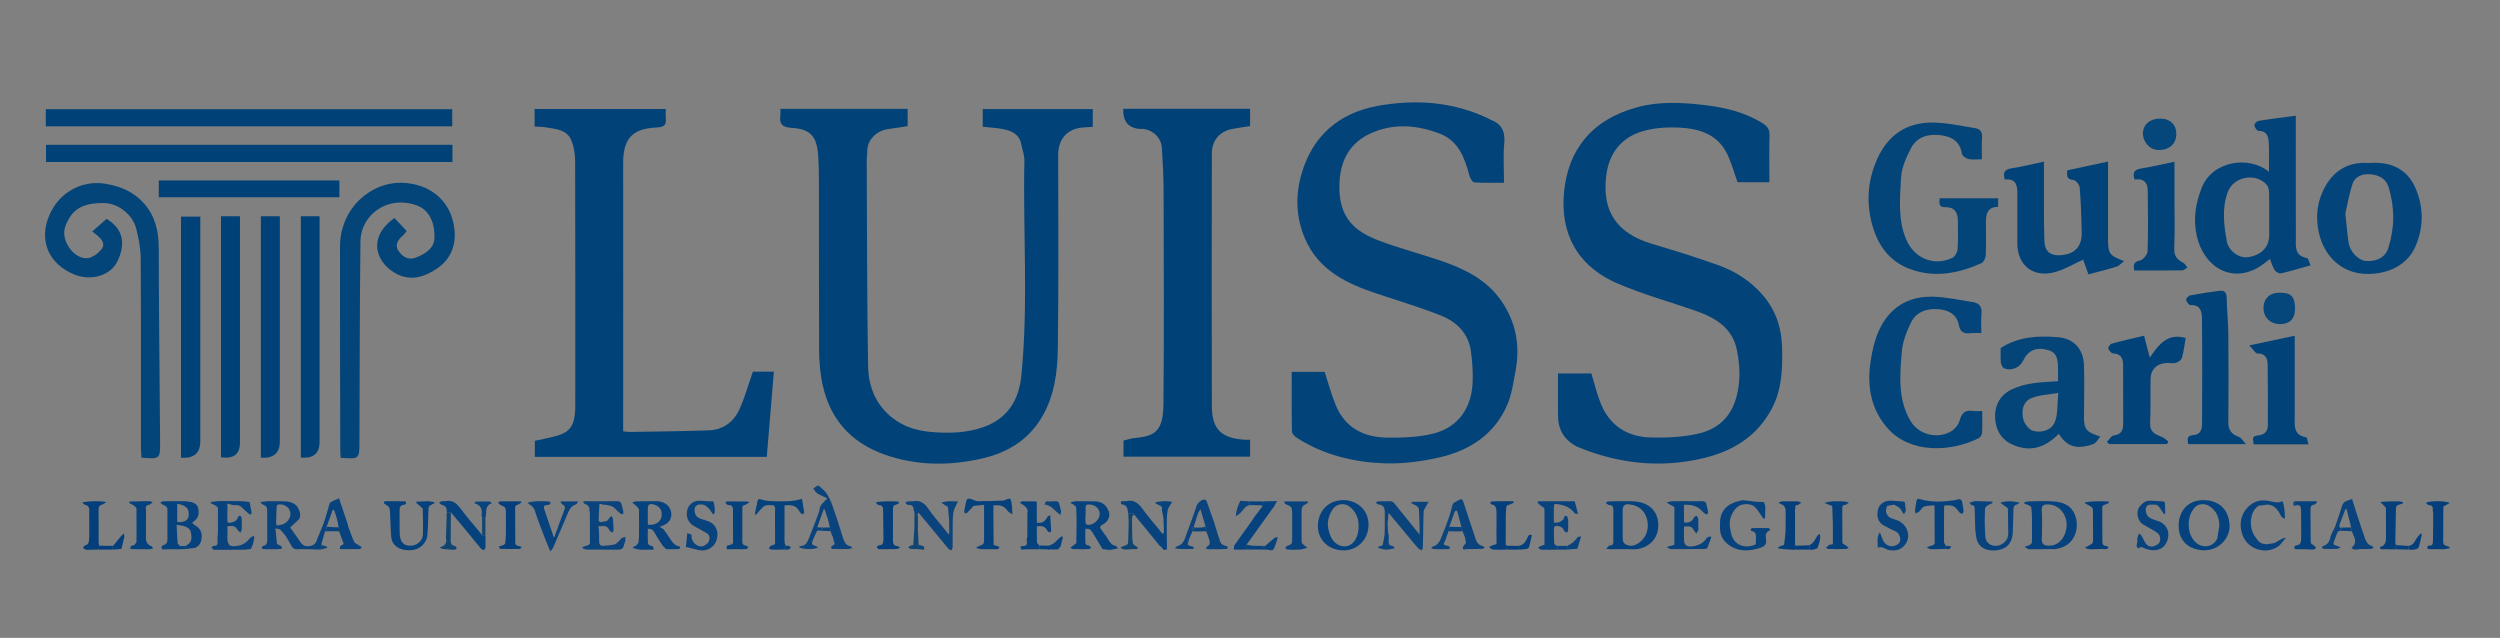 <svg xmlns="http://www.w3.org/2000/svg" id="Livello_1" data-name="Livello 1" viewBox="0 0 696.61 177.74"><rect x="0" y="0" width="696.61" height="177.74" fill="#808080" stroke="none"/><defs><style>      .cls-1 {        fill: #014379;      }      .cls-2 {        fill: #adbfd2;      }      .cls-3 {        fill: #e5edf0;      }      .cls-4 {        fill: #114571;      }      .cls-5 {        fill: #004278;      }      .cls-6 {        fill: #235e8c;      }      .cls-7 {        fill: #03447a;      }      .cls-8 {        fill: #034479;      }      .cls-9 {        fill: #06427e;      }      .cls-10 {        fill: #043f7b;      }      .cls-11 {        fill: #024379;      }      .cls-12 {        fill: #05467b;      }      .cls-13 {        fill: #08437e;      }      .cls-14 {        fill: #014378;      }      .cls-15 {        fill: #05417c;      }      .cls-16 {        fill: #014278;      }      .cls-17 {        fill: #0b447c;      }      .cls-18 {        fill: #024479;      }    </style></defs><g><path class="cls-14" d="m217.49,30.33h35.42v4.81c-1.79.27-3.61.59-5.44.83-2.83.37-5.88,2.65-5.82,6.33.01.77-.15,1.54-.14,2.31.1,19.14.06,38.28.38,57.42.11,6.8,3.06,12.59,9.2,16,2.48,1.38,5.55,2.09,8.41,2.34,4.91.43,9.88.29,14.64-1.41,6.68-2.39,9.77-7.56,10.44-14.21,2.01-19.99.44-40.05.86-60.07.03-1.47-.6-2.94-.86-4.42-.51-2.87-2.66-3.82-5.11-4.29-1.81-.35-3.67-.44-5.64-.66v-4.92h30.67v4.95c-.77.05-1.59.1-2.41.15-4.59.26-7.23,3.08-7.23,7.68,0,17.94.14,35.89-.1,53.83-.09,6.73-.95,13.49-4.6,19.48-3.88,6.38-9.75,9.79-16.89,11.36-9.01,1.99-17.94,1.91-26.69-1.15-10.18-3.56-16.04-10.85-17.74-21.44-.42-2.59-.6-5.25-.61-7.88-.05-15.71-.02-31.42-.04-47.13,0-2.23-.07-4.46-.2-6.68-.32-5.42-2.01-7.6-7.37-7.93-2.99-.18-3.46-1.32-3.17-3.72.05-.42,0-.85,0-1.57Z"></path><path class="cls-11" d="m359.94,103.62h9.17c1.05,3.19,1.86,6.32,3.09,9.28,2.62,6.33,7.85,8.98,14.36,9.04,4.3.04,8.76-.09,12.89-1.14,6.68-1.69,10.78-6.95,10.91-14.88.05-2.71-.12-5.45-.51-8.13-.72-4.96-3.98-8.14-8.37-9.87-5.83-2.3-11.84-4.12-17.79-6.09-8.45-2.81-16.23-6.48-20.05-15.32-2.56-5.94-2.73-12.09-.94-18.19,3.1-10.59,10.56-16.89,21.16-18.81,10.43-1.89,20.87-1.23,30.71,3.44.23.11.44.27.68.36,3.03,1.14,4.23,3.16,3.91,6.51-.34,3.56-.08,7.17-.08,11.09-2.87,0-5.59.1-8.29-.09-.51-.04-1.17-1.21-1.37-1.96-1.29-4.92-3.05-9.63-8.21-11.61-6.36-2.44-12.97-2.99-19.34-.06-5.58,2.56-8.23,7.2-8.61,13.33-.65,10.62,4.83,14.23,11.29,16.64,5.51,2.06,11.23,3.56,16.81,5.45,6.64,2.26,12.88,5.27,17.01,11.27,4.02,5.84,5.25,12.39,3.95,19.34-.61,3.27-1.06,6.69-2.38,9.7-3.64,8.32-10.68,12.74-19.21,14.62-4.94,1.09-10.12,1.76-15.15,1.56-8.52-.34-16.76-2.36-24.1-7.02-.64-.41-1.47-1.18-1.48-1.8-.12-5.47-.07-10.94-.07-16.65Z"></path><path class="cls-11" d="m434.13,104.07h9.3c.9,2.91,1.57,5.85,2.71,8.6,2.52,6.06,7.42,9.05,13.79,9.23,4.3.12,8.73-.08,12.92-.98,8.3-1.79,11.17-7.75,11.76-14.78.24-2.83-.07-5.78-.63-8.58-1.28-6.42-6.26-9.15-11.86-11.08-7.04-2.44-14.27-4.46-21.11-7.36-11.93-5.06-16.25-14.48-15.2-25.59,1.09-11.44,7.37-20.13,20.47-23.67,5.98-1.62,12.08-1.33,18.22-.64,5.88.66,11.48,1.94,16.58,5.08,1.39.85,2.04,1.75,1.99,3.47-.14,4.28-.04,8.56-.04,13h-8.87c-1.06-2.87-1.8-5.91-3.26-8.56-2.76-5.01-7.79-6.41-13.01-6.66-3.42-.16-7.04.07-10.29,1.05-5.75,1.73-9.16,5.99-9.98,12-1.39,10.22,2.86,16.44,12.78,19.37,6.2,1.83,12.38,3.77,18.46,5.94,4.81,1.72,9.06,4.48,12.42,8.43,3.55,4.16,5.15,9.01,5.29,14.45.15,5.91-.02,11.73-2.9,17.13-4.08,7.66-10.78,11.76-18.93,13.72-12.04,2.89-23.77,1.6-35.16-3.12-.08-.03-.15-.08-.23-.12q-5.22-2.67-5.22-8.71v-11.6Z"></path><path class="cls-16" d="m148.97,35.28v-4.91h36.54c0,.86-.07,1.7.01,2.52.19,1.81-.37,2.52-2.38,2.62-5.84.3-9.51,2.01-9.5,9.84.03,23.94,0,47.89,0,71.83,0,.94,0,1.88,0,3.01.74.06,1.39.18,2.04.17,7.28-.13,14.57-.19,21.85-.45,4.04-.15,6.98-2.4,8.57-5.98,1.46-3.28,2.43-6.77,3.68-10.37h5.85c-.66,7.96-1.31,15.79-1.97,23.74h-64.63v-4.46c1.95-.44,3.91-.82,5.84-1.32,3.5-.92,4.89-2.5,5.31-5.98.12-1.02.12-2.06.12-3.08,0-22.48.03-44.97-.04-67.45,0-1.99-.31-4.11-1.07-5.93-1.27-3.05-4.42-3.11-7.16-3.61-.92-.17-1.87-.12-3.08-.19Z"></path><path class="cls-5" d="m313,30.32h35.33v4.81c-1.7.27-3.44.49-5.15.84-3.37.69-5.49,3.2-5.5,6.71-.04,23.52-.08,47.04,0,70.56.02,6.42,2.7,8.9,9.2,9.29.43.03.86,0,1.45,0v4.72h-35.27v-4.49c.99-.23,2.09-.62,3.21-.72,5.68-.51,7.84-1.99,7.92-9.47.19-19.74.09-39.49.04-59.23,0-4-.23-8-.47-11.99-.17-2.93-2.32-5.06-5.25-5.43-.34-.04-.69.04-1.03,0q-4.72-.46-4.49-5.61Z"></path><path class="cls-8" d="m109.89,60.74c1.09,1.15,2.2,2.32,3.44,3.63-.37.43-.73,1-1.23,1.41-1.36,1.12-2.04,2.69-1.11,4.06,1.07,1.57,2.6,2.83,5,1.89,3.21-1.26,4.98-2.93,5.06-5.38.15-4.61-1.63-7.96-5.04-9.16-8.07-2.85-15.48,2.71-15.57,10.02-.22,18.62-.21,37.24-.28,55.87-.02,4.85,0,4.85-5.24,4.48-.04-.72-.11-1.46-.11-2.21-.04-18.88-.11-37.77-.07-56.65.02-10.55,8.47-18.09,17.49-17.76,7.3.27,13.39,4.74,14.37,12.7.55,4.4-.82,8.45-4.77,11.15-3.43,2.34-7.2,3.54-11.07,1.65-5.8-2.83-8.76-10.07-.86-15.69Z"></path><path class="cls-8" d="m25.7,64.5c1.53-1.35,2.75-2.41,4.01-3.52,4.74,2.88,5.27,7.01,3.1,11.66-1.99,4.26-7.53,5.74-12.15,3.83-7.26-3-9.26-9.2-7.52-14.85,2.35-7.64,9.38-11.6,16.34-10.4,4.34.75,7.93,2.33,10.77,5.61,3.05,3.52,3.97,7.67,3.98,12.27.04,17.98.25,35.96.38,53.95.03,4.87,0,4.87-5.17,4.49-.06-.94-.17-1.92-.17-2.91-.01-17.5.05-35.01-.06-52.51-.02-2.82-.55-5.7-1.26-8.44-1.03-3.96-5.08-7.02-8.8-7.09-6.2-.12-9.2,1.69-10.99,6.63-1.32,3.65,2.35,9.04,6.19,8.72,1.33-.11,2.83-1.21,3.77-2.28,1.41-1.58.27-2.97-1.06-4.1-.33-.28-.68-.53-1.35-1.05Z"></path><path class="cls-18" d="m639.71,32.24c0,11.73-.02,22.8.02,33.87,0,2.4-.5,5.17,3.1,5.8.4.07.61,1.2,1,2.03-2.94.82-5.57,1.62-8.25,2.23-.51.12-1.42-.39-1.74-.88-.59-.9-.88-2-1.33-3.11-1.21.87-2.31,1.83-3.56,2.52-7.68,4.17-14.91-.63-16.81-8.86-1.08-4.7-.39-9.12,1.37-13.56,2.98-7.47,13.11-9,18.71-4.42,0-2.79.1-5.42-.04-8.03-.09-1.71-.44-3.4-2.87-3.36-.4,0-1.07-.96-1.15-1.54-.05-.37.7-1.17,1.18-1.25,3.33-.55,6.68-.95,10.37-1.45Zm-7.42,28.14c0-2.23.05-4.46-.03-6.69-.02-.72-.16-1.59-.59-2.11-2.96-3.56-9.25-2.45-10.89,1.87-1.72,4.55-1.11,9.21-.29,13.78.5,2.78,3.48,4.77,5.81,4.44,3.8-.54,5.99-2.79,6-6.15,0-1.72,0-3.43,0-5.15Z"></path><path class="cls-8" d="m552.25,44.38c-1.4,0-2.63.19-3.75-.07-.71-.16-1.75-.9-1.84-1.5-.52-3.39-2.76-4.72-5.78-5.12-3.46-.45-6.68.33-8.38,3.58-1.34,2.57-2.64,5.47-2.79,8.28-.29,5.64-.9,11.39,1.32,16.9,2.18,5.42,7.63,7.85,12.9,5.45.75-.34,1.46-1.56,1.53-2.43.2-2.64.1-5.31.09-7.97-.01-2.27-.9-3.82-3.43-3.76-1.85.04-1.87-1.03-1.62-2.49h16.26v2.39c-2.81-.03-3.41,1.85-3.4,4.23.01,3.09.08,6.18-.05,9.26-.03.77-.56,1.92-1.17,2.19-6.23,2.76-12.62,4.13-19.37,1.85-6.63-2.24-9.91-7.34-11.39-13.7-1.37-5.89-.78-11.75,1.76-17.32,2.99-6.55,8.16-10.06,15.31-10,4,.03,8.01.94,11.99,1.57,1.33.21,1.95,1.1,1.84,2.6-.15,1.94-.04,3.9-.04,6.05Z"></path><path class="cls-5" d="m12.76,35.2v-4.77h113.25v4.77H12.76Z"></path><path class="cls-5" d="m126.08,40.35v4.79H12.83v-4.79h113.25Z"></path><path class="cls-1" d="m591.82,72.75c-.66.52-1.25,1.28-2,1.52-2.54.81-5.13,1.44-7.89,2.19-.57-1.59-1.1-3.06-1.48-4.12-2.42,1.11-4.96,2.65-7.71,3.44-6.15,1.76-10.63-1.77-10.62-8.02.01-4.72-.01-9.44,0-14.17,0-2.32-.73-3.89-3.48-3.56-.61-1.9-.12-2.84,1.93-3.15,2.9-.44,5.77-1.17,8.96-1.84,0,4.69-.02,8.89,0,13.08.02,3.09,0,6.18.15,9.26.13,2.67,1.65,3.89,4.32,3.74,4.06-.22,6.15-2.34,6.06-6.39-.09-4.16-.23-8.33-.57-12.48-.06-.78-1.11-2.04-1.8-2.1-1.84-.17-1.83-1.14-1.65-2.69,3.66-.79,7.34-1.58,11.35-2.44v19.22c0,1.03-.02,2.06,0,3.09.09,3.4.51,3.9,4.41,5.41Z"></path><path class="cls-7" d="m552.09,92.81c-1.22,0-2.08-.08-2.92.02-1.86.22-2.96-.15-3.37-2.34-.54-2.88-2.84-4.1-5.6-4.33-3.32-.28-6.28.73-7.77,3.81-1.22,2.53-2.29,5.35-2.51,8.11-.55,6.56-1.13,13.3,2.49,19.3,2.29,3.79,7.44,5.02,11.24,2.82,1.06-.61,2.08-1.89,2.4-3.05.58-2.09,1.56-3,3.73-2.64.74.12,1.52.02,2.55.02,0,2.08.07,4.04-.04,5.98-.03.55-.45,1.35-.92,1.58-7.58,3.79-18.93,4.48-25.35-2.71-4.81-5.4-5.87-12.04-4.74-19.01.44-2.7,1.04-5.46,2.13-7.95,2.84-6.49,8.02-9.92,15.12-9.75,3.74.09,7.46.93,11.18,1.5,1.79.27,2.61,1.28,2.42,3.21-.17,1.69-.04,3.4-.04,5.44Z"></path><path class="cls-8" d="m580.69,116.22c0-4.81.15-9.62,0-14.42-.16-4.82-3.08-7.47-7.19-7.83-5.51-.48-11.03-.21-16.02,3.01,0,1.3-.09,2.68.04,4.04.06.57.46,1.38.92,1.59,1.88.86,4.33-.15,5.22-1.99,1.45-3.02,3.69-4.07,7.24-3.01,2.43.73,2.53,2.96,2.56,5.07.02,1.17,0,2.34,0,3.54-2.64.21-5.02.23-7.34.63-1.97.34-4,.85-5.76,1.75-3.28,1.69-4.7,4.68-4.4,8.3.29,3.39,1.99,5.89,5.3,7.2,4.46,1.77,8.46.78,12.41-3.22,2.28,3.6,4.92,4.47,9.59,2.87.81-.28,1.34-1.39,1.99-2.11-3.87-1.18-4.57-2.03-4.57-5.41Zm-8.17,1.48c-.92,2.17-3.66,3-5.98,2.36-1.16-.32-2.45-1.94-2.75-3.19-.56-2.29-.22-4.93,2.27-5.94,2.19-.89,4.72-.96,7.47-1.45-.32,3.19-.04,5.97-1,8.23Z"></path><path class="cls-7" d="m660.27,45.42c5.75-.44,10.47,1.55,12.83,7.07,2.27,5.33,2.27,10.95-.11,16.31-2.66,5.97-9.25,7.95-14.7,7.46-6.4-.58-10.87-5.35-12.19-11.6-.84-3.98-.52-7.7,1.1-11.28,2.49-5.52,6.75-8.42,13.08-7.96Zm-6.76,14.07c.39,3.5.57,5.86.93,8.2.38,2.47,2.72,4.85,4.74,5.02,3.1.26,5.48-1,6.31-3.61,1.79-5.63,1.82-11.31.08-16.95-.75-2.42-2.76-3.4-5.07-3.59-2.16-.18-4.28.53-5,2.71-.98,2.99-1.49,6.14-1.98,8.24Z"></path><path class="cls-5" d="m72.69,60.27h5.29c0,.93,0,1.84,0,2.74v59.93q0,4.96-5.29,4.61V60.27Z"></path><path class="cls-5" d="m50.43,127.54V60.36h5.38c0,.85,0,1.76,0,2.67v59.93q0,4.96-5.38,4.58Z"></path><path class="cls-5" d="m83.83,60.27h5.22c0,1,0,1.92,0,2.84,0,20.01,0,40.01,0,60.02q0,4.82-5.22,4.39V60.27Z"></path><path class="cls-5" d="m61.58,127.43V60.26h5.29c0,.94,0,1.85,0,2.76,0,20.09,0,40.18,0,60.27q0,4.88-5.29,4.14Z"></path><path class="cls-16" d="m609.74,123.78c-.28-1.34-.42-2.45,1.43-2.55,1.9-.1,2.41-1.48,2.42-3.03.04-9.77.08-19.54-.02-29.31-.02-1.9-.3-4.04-3.23-3.87-.4.02-1.08-.93-1.19-1.51-.06-.33.69-1.13,1.18-1.22,2.67-.5,5.36-.89,8.05-1.25,1.31-.17,2.04.32,2.07,1.85.07,3.47.43,6.94.46,10.41.07,8.14.07,16.28,0,24.42-.02,2.27,1.06,3.36,3.03,4.06.57.2.95.97,1.88,1.98h-16.06Z"></path><path class="cls-1" d="m587.06,123.14c.64-.63,1.23-1.72,1.94-1.81,2-.26,2.61-1.33,2.61-3.12-.01-5.49.01-10.98-.02-16.47-.01-1.79-.53-3.18-2.77-3.25-.49-.01-1.18-.82-1.35-1.38-.1-.35.53-1.25.98-1.37,2.9-.8,5.84-1.45,8.99-2.2.56,2.18,1.03,4,1.58,6.12,2.42-3.53,4.88-6.99,10.01-5.47-.32,1.79-.53,3.68-1.04,5.5-.17.59-1.01,1.22-1.66,1.4-.88.24-1.88,0-2.82.07-2.59.19-4.21,1.79-4.27,4.4-.09,4.11.08,8.24-.12,12.35-.12,2.53,1.49,3.12,3.28,3.84.67.27,1.21.85,1.81,1.3-.13.23-.26.46-.39.69h-16.12c-.21-.2-.43-.4-.64-.6Z"></path><path class="cls-1" d="m639.41,93.54c0,7.85,0,15.12,0,22.39,0,2.55-.46,5.31,3.21,5.94.28.05.37,1.17.59,1.95h-15.23c-.36-2.04-.36-2.28,1.46-2.53,1.91-.26,2.48-1.39,2.49-2.96.03-5.57,0-11.14-.06-16.7-.02-1.8-.6-3.12-2.85-3.15-.6,0-1.18-1.13-2.26-2.24,4.61-.98,8.38-1.78,12.63-2.69Z"></path><path class="cls-5" d="m44.24,54.96v-4.68h50.33v4.68h-50.33Z"></path><path class="cls-14" d="m594.69,75.38c-.26-1.56-.21-2.42,1.55-2.78.9-.18,2.14-1.65,2.17-2.58.19-5.65.11-11.32.04-16.98-.03-2.35-1.33-3.42-3.64-2.98-.78-2.16.11-2.85,2.01-3.15,2.92-.46,5.81-1.17,9.08-1.85v9.24c0,4.98.13,9.96-.06,14.93-.08,2.08.78,3.11,2.45,3.95.51.26.82.9,1.23,1.36-.5.28-.99.79-1.5.79-4.37.06-8.75.04-13.32.04Z"></path><path class="cls-12" d="m601.92,33.04c2.82.02,4.55,1.7,4.49,4.39-.05,2.7-1.96,4.39-4.94,4.38-2.35-.01-4.37-2.17-4.36-4.65.02-2.43,2.01-4.14,4.8-4.12Z"></path><path class="cls-12" d="m639.5,85.94c.04,2.78-1.37,4.32-4.03,4.38-2.68.06-4.67-1.73-4.75-4.27-.09-2.72,1.61-4.46,4.36-4.49,3.31-.04,4.37,1.01,4.42,4.39Z"></path></g><path class="cls-13" d="m91.95,140.07l1.06-.58c.48-.22.96-.44,1.44-.66.41,1.2.82,2.41,1.23,3.61.03.11.07.23.1.34.34.98.67,1.96,1.01,2.94.09.36.18.71.27,1.07.41,1.1.81,2.2,1.22,3.29.18.38.37.76.55,1.14.49.3.98.61,1.47.91.12.07.24.13.36.2-.02.05,0,.09.04.11-.01.11-.02.23-.03.34-.18.07-.35.15-.53.22-1.04,0-2.07.02-3.11.02-.55,0-1.1,0-1.65,0-.24-.02-.48-.04-.71-.06.06-.47.06-.96.7-1.1.15-.03.4-.35.36-.45-.39-1.13-.83-2.25-1.25-3.37-.05-.48-.11-.95-.16-1.43-.28-1.55-.67-3.07-1.27-4.52-.12,0-.23,0-.35.01-.57,1.56-1.14,3.13-1.7,4.69-.06.41-.13.82-.19,1.24-.09.02-.24.02-.26.06-.35,1.21-.69,2.43-1.03,3.64.06.05.12.11.19.16h0c-.12.42-.25.83-.37,1.25-2.21-.05-4.41-.16-6.62-.11-.73.02-1.09-.19-1.41-.76-.48-.86-.99-1.71-1.48-2.56-.12-.18-.23-.37-.35-.55-.49-.55-.99-1.1-1.48-1.65-.34-.08-.68-.16-1.26-.29.16,1.6.3,2.97.44,4.35.45.24.9.49,1.34.73.17,1.03-.68.55-1.09.73-.12,0-.24,0-.36,0-.73,0-1.47,0-2.2,0-.49,0-.98,0-1.47-.01-.06-.01-.12-.03-.18-.04-.44-.39-.35-.67.17-.88.19-.07.37-.15.56-.22.12-.12.24-.23.35-.35.04-.05.05-.1.02-.16.01-.06.03-.12.04-.17.04-.14.11-.29.11-.43,0-2.88,0-5.76-.02-8.64,0-.72-.31-1.22-1.05-1.46-.29-.09-.51-.36-.77-.55.01-.08.03-.17.04-.25.6-.07,1.21-.14,1.81-.21,1.04,0,2.07,0,3.11,0,.45,0,.9.03,1.36.03,1.51,0,2.91.27,3.93,1.52.56,1.07,1.07,2.15.53,3.39-.81.76-1.62,1.51-2.55,2.38.91,1.29,1.94,2.71,2.91,4.17.51.77,1.29,1.12,2.06,1.07,1.03-.06,2-.42,2.42-1.63.58-1.65,1.38-3.22,1.96-4.87.65-1.86,1.14-3.77,1.7-5.66Zm-14.84,6.38c.53-.09.89-.15,1.24-.22,1.56-.33,2.72-1.84,2.56-3.3-.16-1.42-1.39-2.39-2.97-2.39-.62,0-.86.23-.87.86-.02,1.36-.11,2.72-.14,4.09,0,.31.11.63.18.97Z"></path><path class="cls-9" d="m564.31,152.26c.4-.12.82-.18,1.18-.37.29-.16.68-.48.69-.75.07-1.36.02-2.72.02-4.09,0-.91.02-1.82,0-2.73-.03-.98-.07-1.97-.2-2.95-.03-.23-.43-.45-.7-.58-.39-.19-.82-.31-1.23-.46,0-.12.02-.23.02-.35.38-.09.76-.26,1.14-.27,2.31-.03,4.64-.17,6.94,0,3,.21,5.25,1.31,6.18,4.25.78,2.45.34,5.66-2.02,7.57-1.08.88-2.37,1.27-3.73,1.48-.37,0-.73,0-1.1.01-.24,0-.49,0-.73-.01-.12,0-.25,0-.37,0-1.59.01-3.17.02-4.76.04-.12,0-.24.01-.36.02-.36-.22-.72-.43-1.07-.65.03-.05.06-.1.1-.15Zm4.61-2.22c.01-1.66.02-3.32.04-4.98,0,1.57.09,3.14-.02,4.7-.16,2.12.77,2.51,3.09,2.19.26-.04.51-.18.77-.29,2.99-1.31,4.32-6.47,1.51-9.48-1.19-1.27-2.8-1.82-4.58-1.56-.28.04-.7.45-.73.72-.05.49-.11.89-.09,1.02.14.74.16,3.12.02,7.69Z"></path><path class="cls-15" d="m449.55,151.16c0-.12,0-.24,0-.36,0-.12,0-.25-.01-.37,0-2.79.02-5.58.01-8.37,0-.74-.19-1.36-1.18-1.33-.28,0-.57-.34-.85-.53,0-.08.02-.17.03-.25.32-.09.63-.25.95-.25,2.22-.03,4.45-.1,6.67,0,3.18.14,5.67,1.59,6.54,4.34,1.1,3.47-.18,7.69-4.9,8.87-1.12.28-2.37.08-3.56.1-1.22.02-2.44.02-3.65.03-.24,0-.49,0-.73,0-.32-.02-.65-.04-1.32-.08.36-.42.57-.67.78-.92.06,0,.12-.01.18-.02.25-.05.49-.09.74-.14.11-.24.22-.48.33-.72Zm2.61-5.18c0,1.36,0,2.73,0,4.09,0,.98.46,1.57,1.39,1.85,1.18.36,2.21.01,3.15-.67,2.22-1.61,2.78-4.07,2.3-6.29-.56-2.54-2.22-4.08-4.91-4.41-1.35-.17-1.91.25-1.94,1.61-.02,1.27,0,2.55,0,3.82Z"></path><path class="cls-9" d="m184.91,147.48c.7,1.01,1.43,2,2.08,3.05.58.94,1.34,1.57,2.44,1.75.04.05.08.1.11.16-.14.91-.89.41-1.35.59-.06,0-.13,0-.19,0-.37,0-.73,0-1.1,0-.43,0-.85,0-1.28-.01-.36-.38-.79-.71-1.08-1.14-.81-1.21-1.61-2.43-2.32-3.7-.39-.7-.9-.88-1.72-.83,0,1.36-.04,2.71.04,4.05.01.24.47.57.78.67.77.24.78.19.75,1.11-1.94-.15-3.94.38-5.87-.61,1.03-.45,1.86-.99,1.77-2.23.02-.09.04-.17.06-.26.02-2.66.07-5.33.02-7.99,0-.39-.47-.81-.79-1.16-.28-.31-.65-.53-.99-.8.02-.08.04-.16.06-.24.39-.07.77-.19,1.16-.2,1.73-.03,3.47-.03,5.2-.04.24,0,.49,0,.73,0,1.43.26,2.63.72,3.33,2.22.82,1.75.03,3.58-1.42,4.26-.16.08-.31.17-.47.26-.28.11-.56.22-1.06.42.5.31.8.48,1.09.66Zm-4.4-1.24c.36,0,.6,0,.84,0,1.59-.02,2.88-1.1,3.01-2.47.21-2.22-1.12-2.97-2.6-3.3-.68-.15-1.23.27-1.25.95-.03,1.57,0,3.13,0,4.82Z"></path><path class="cls-9" d="m299.99,145.69c-.03-1.41-.04-2.83-.12-4.24-.01-.24-.27-.5-.49-.67-.3-.23-.66-.39-1-.57v-.27c.43-.09.86-.19,1.29-.28.06,0,.12,0,.19,0,1.68,0,3.36,0,5.03.03,2.15.04,3.35.91,4.09,2.91.38,1.04-.1,2.43-1.11,3.17-.07.05-.16.09-.23.14-1.38.87-1.36.86-.43,2.13.7.94,1.38,1.9,1.99,2.9.43.71,1.03,1.07,1.81,1.2.19.22.38.44.56.66-.73.14-1.46.28-2.19.42-.12,0-.24,0-.37,0-.6-.07-1.2-.15-1.8-.22-.97-1.61-1.91-3.24-2.91-4.83-.4-.64-1-1-1.88-.76,0,1.22-.03,2.43.01,3.64.02.5.2.89.87.93.27.01.52.43.79.67-.23.12-.46.32-.69.33-.94.05-1.87.05-2.81.06-.76-.21-1.68.33-2.33-.47.56-.41,1.09-.8,1.62-1.18.01-.07.03-.13.04-.2.02-1.76.04-3.53.07-5.29,0-.07,0-.13,0-.2Zm2.5-2.12s-.02,0-.04,0c0,.7-.05,1.4.03,2.09.02.23.35.59.56.6,1.62.14,3.39-1.46,3.39-3.01,0-1.61-1.32-2.7-3.13-2.68-.57,0-.79.24-.8.72-.02.76,0,1.51,0,2.27Z"></path><path class="cls-9" d="m367.22,146.48c.06-3.95,2.79-7.1,7.01-7.12,3.9-.02,6.83,2.65,7.08,6.28.31,4.42-2.92,7.67-6.77,7.72-4.2.06-7.32-2.75-7.33-6.88Zm11.35-.12c0-2.15-.95-4.07-2.66-5.29-1.4-1-3.48-.69-4.46.71-1.29,1.84-1.8,3.83-1.21,6.08.37,1.39.85,2.65,2.04,3.55,1.86,1.4,4.1,1.03,5.32-.94.75-1.21,1-2.57.96-4.09Z"></path><path class="cls-9" d="m613.89,153.34c-4.22-.26-6.69-2.74-6.82-6.53-.15-4.24,2.53-7.55,7.02-7.45,4.03.09,6.96,2.34,7.16,7.09.14,3.34-2.8,7.02-7.36,6.89Zm3.93-3.25c.19-1.13.38-2.26.56-3.39.01-.25.02-.6-.02-1.01-.04-.45-.15-1.57-.82-2.71-.36-.61-1.01-1.39-2.07-2.05-1.05-.66-3-.64-3.94.5-1.37,1.66-1.83,3.49-1.62,5.61.17,1.68.79,3.08,2.02,4.2.37.33,1.87,1.38,3.62.84,1.47-.45,2.14-1.73,2.27-1.99Z"></path><path class="cls-17" d="m385.86,147.52c0-.06,0-.12,0-.19v-.55c0-.55,0-1.09,0-1.64,0-.55,0-1.09,0-1.64,0-.37-.02-.73-.02-1.1.03-.06.03-.12-.02-.17-.06-1.15-.75-1.57-1.81-1.68-.23-.02-.43-.36-.64-.55.22-.1.44-.29.67-.3,1.07-.04,2.14,0,3.2-.05.66-.03,1.03.27,1.42.76,1.97,2.48,3.98,4.94,5.97,7.4.27.34.54.68.92,1.16v-2.38c-.05-1.34-.09-2.67-.14-4.01,0-.12-.02-.24-.03-.37-.02-.19-.04-.37-.06-.56-.03-.07-.06-.14-.1-.2-.19-.18-.37-.4-.59-.53-.43-.26-.9-.48-1.35-.71.04-.13.08-.25.12-.38h4.65c-.44.79-.88,1.56-1.29,2.35-.09.17-.08.41-.09.62-.06,3.21-.12,6.41-.19,9.62,0,.3-.17.6-.26.9-.34-.15-.78-.22-1-.48-1.24-1.42-2.43-2.89-3.64-4.34-1.49-1.79-2.98-3.58-4.47-5.37l-.07-.15s-.07.08-.11.11c0,0,0,0,0,0-.04.19-.07.38-.11.57,0,.13,0,.25,0,.38,0,.12,0,.24-.01.36-.06.49-.12.97-.18,1.46.04.79.08,1.59.13,2.38.02.12.05.24.07.36.04.14.07.28.11.42,0,.63.07,1.27.01,1.9-.06.76.22,1.1.98,1.18.27.03.52.37.71.66-1.61.42-3.13.69-4.82-.29.54-.21.83-.33,1.13-.44.11-.05.22-.11.34-.16.07-.39.15-.78.22-1.18.06-.35.11-.7.17-1.05.03-.1.05-.2.08-.3.02-.13.03-.26.05-.39,0-.06,0-.12.01-.17,0-.24,0-.49.01-.73,0-.18,0-.36,0-.55Z"></path><path class="cls-13" d="m491.83,144.4c-.66.3-.73-.32-.97-.64-.64-.84-1.15-1.8-1.91-2.51-1.21-1.14-3.92-.99-5.07.21-1.63,1.71-2.24,3.74-1.73,6.07.13.61.22,1.25.43,1.83.95,2.56,3.56,3.52,6.35,2.47.13-.05.31-.18.32-.29.04-.69.06-1.39.05-2.08,0-.79-.34-1.32-1.19-1.47-.13-.02-.34-.37-.3-.47.07-.17.32-.37.5-.38,1.49-.02,2.98-.03,4.47.02.19,0,.37.34.55.52-.05.03-.09.07-.14.09-1.24.46-1.28,1.49-1.1,2.51.25,1.41-.5,2.05-1.67,2.4-2.69.82-5.42,1.12-7.95-.34-1.86-1.07-3.17-2.7-3.2-5.01-.01-1.05-.06-2.14.16-3.16.5-2.27,2.09-3.61,4.24-4.32.65-.22,1.33-.33,2-.49,1.18.15,2.35.32,3.54.44.75.07,1.52.06,2.28.09.11.29.22.59.33.88.03.18.06.35.08.53-.03,1.03-.05,2.05-.08,3.08Z"></path><path class="cls-13" d="m69.93,152.95c-.58.07-1.16.18-1.74.21-.75.04-1.51.01-2.27.01-.43,0-.85.01-1.28.02-1.59,0-3.17,0-4.76,0-.15-.01-.36.04-.44-.04-.21-.2-.37-.45-.55-.68.21-.12.42-.35.62-.35.83,0,1.17-.28,1.12-1.17-.06-1.01.06-2.04.11-3.06,0-.07,0-.13,0-.2,0-.42,0-.84-.01-1.26,0-.07,0-.13,0-.2,0-.42,0-.84,0-1.26,0-.07,0-.13,0-.2,0-1.03,0-2.06,0-3.09-.04-.13-.08-.26-.11-.39-.24-.18-.47-.38-.74-.52-.37-.2-.76-.36-1.14-.54.01-.13.03-.25.04-.38.73-.07,1.45-.14,2.18-.22.55,0,1.1,0,1.65,0,.12,0,.24,0,.36,0,.12,0,.25,0,.37,0,.06,0,.12,0,.18,0h2.01c.69.02,1.39,0,2.08.04.65.04,1.29.15,1.93.22.2,1.02.39,2.04.59,3.05-.35.81-.75.25-1.05,0-.63-.52-1.22-1.11-1.82-1.67-.66-.61-1.46-.58-2.27-.5-.5-.14-1.01-.28-1.62-.45v2.07c0,.88,0,1.75-.03,2.63-.02.59.28.74.8.64.96-.19,1.85-.45,2.17-1.56.05-.18.46-.45.55-.4.22.12.47.39.48.62.05,1.09.06,2.18.01,3.26-.01.27-.26.54-.39.81-.23-.2-.46-.39-.67-.6-.08-.08-.14-.19-.21-.29-.61-1.2-1.68-.89-2.7-.89v2.53c0,.12-.02.24-.03.36-.04,2.58.73,3.09,3.32,2.49,1.29-.3,2.15-.99,2.92-1.97.24-.3.68-.45,1.02-.66l.29.21c-.14.71-.28,1.41-.42,2.12-.19.41-.38.82-.56,1.24Z"></path><path class="cls-13" d="m473.24,145.7c0,.43,0,.85,0,1.28,0,.24,0,.48,0,.73-.2.31-.39.62-.6.96-.39-.57-.72-1.04-1.04-1.52-.07-.06-.14-.12-.21-.18-.12-.06-.24-.12-.36-.18-.12-.04-.25-.08-.37-.12-.43,0-.85,0-1.28,0-.05.1-.11.21-.16.31,0,.06,0,.12,0,.18v.18c0,1.09.01,2.19.02,3.28l.05.3c.15,1.02.81,1.45,1.98,1.35,1.8-.16,3.31-.81,4.33-2.4.16-.24.63-.28.95-.42.1.08.2.15.29.23-.36,1.02-.69,2.05-1.12,3.03-.08.18-.58.26-.89.26-2.41.03-4.81.02-7.22.03-.46,0-.91.01-1.37.02-.24,0-.49,0-.73,0-.3-.14-.61-.27-.91-.41,0-.09.02-.17.02-.26l1.8-.49.14-.16c0-3.4,0-6.81,0-10.21-.03-.09-.07-.19-.1-.28-.63-.35-1.25-.7-2.08-1.16,1.4-.62,2.66-.28,3.87-.41.31,0,.61,0,.92-.01,1.64.01,3.29.06,4.93.01.78-.02,1.27.18,1.41,1,.12.67.36,1.33.42,2,.06.66-.35.87-.89.46-.61-.46-1.08-1.12-1.71-1.53-.57-.38-1.25-.62-1.92-.78-.66-.15-1.36-.12-2.04-.17-.05.11-.1.22-.15.33,0,1.46.01,2.92.02,4.37.03.09.06.17.09.26,1.24.24,2.2-.28,2.67-1.36.1-.23.47-.36.71-.53.16.24.39.47.47.73.09.34.05.72.07,1.08,0,.06,0,.12,0,.18Z"></path><path class="cls-17" d="m166.89,147.9c.02,1,.08,2,.06,3-.01.84.37,1.25,1.2,1.18,1.04-.09,2.1-.11,3.1-.38.53-.14.95-.72,1.41-1.13.2-.18.33-.46.55-.6.31-.18.67-.26,1.02-.38.01.35.07.72.02,1.06-.05.35-.24.68-.32,1.02-.28,1.18-.61,1.49-1.76,1.49-2.9,0-5.79.01-8.69-.02-.38,0-.77-.23-1.15-.36,0-.13.01-.26.02-.39.56-.18,1.13-.35,1.69-.53.12-.2.35-.41.35-.61,0-2.77-.02-5.54-.03-8.3-.03-.16-.07-.31-.1-.47.1-.99-.22-1.69-1.23-2.03-.23-.08-.39-.38-.58-.57.1-.07.21-.15.31-.22.06,0,.12,0,.18,0,3.01,0,6.02.03,9.02,0,.69,0,1.08.21,1.23.88.16.69.38,1.38.52,2.08.04.21-.08.45-.13.68-.24-.06-.54-.05-.72-.19-.53-.45-1.02-.94-1.52-1.43-.81-.81-1.88-.88-2.92-1.05-.06,0-.12,0-.18,0-.12-.01-.24-.02-.35-.03-.62-.33-.99-.27-.9.55-.07,1.28-.16,2.57-.18,3.85,0,.17.37.51.55.5.61-.05,1.2-.23,1.8-.36.39-.47.77-.94,1.16-1.41.16.28.44.54.47.84.11,1.04.16,2.09.18,3.14,0,.24-.22.49-.35.73-.21-.15-.45-.27-.62-.45-.18-.19-.3-.43-.44-.65-.7-1.19-1.77-.58-2.82-.73.07.54.12.92.17,1.3Z"></path><path class="cls-17" d="m228.65,147.89c-.25-.02-.49-.05-.74-.07-.06,0-.12,0-.18,0-.41.87-.87,1.72-1.2,2.61-.46,1.27-.42,1.28.86,1.78.19.07.35.19.54.3-.59.64-4.48.67-5.32-.1.2-.1.38-.26.57-.27,1.43-.09,1.84-1.22,2.26-2.25.95-2.36,1.85-4.74,2.73-7.12.23-.63.2-1.39.55-1.93.46-.72,1.16-1.27,1.83-1.98-.88-.42-1.93-.83-2.87-1.4-.45-.28-.71-.87-1.05-1.32.39-.28.76-.6,1.17-.83.11-.06.42.09.56.22.69.65,1.5,1.22,1.99,2,.71,1.14,1.29,2.4,1.73,3.67,1.01,2.88,1.91,5.79,2.83,8.7.35,1.11.81,2.07,2.09,2.34.11.02.21.1.31.17.04.03.06.1.2.32-.43.09-.81.18-1.18.26-.12,0-.24,0-.37.01-1.39-.02-2.79-.03-4.18-.05-.09-.18-.17-.35-.26-.53.21-.17.41-.34.62-.51.65-.28.36-.72.2-1.15-.09-.36-.18-.72-.27-1.09-.04-.09-.07-.17-.11-.26-.19-.48-.38-.95-.57-1.43-.06-.35-.12-.69-.19-1.04-.25-1.76-.89-3.4-1.44-5.07l-.24.03c-.59,1.66-1.19,3.32-1.78,4.98.24.04.47.07.71.11.31,0,.61-.01.92-.02-.24.3-.49.59-.73.89Z"></path><path class="cls-13" d="m548.77,140.05c.5-.14,1-.27,1.5-.41.12,0,.24,0,.36,0,1.51.04,3.01.08,4.52.12.02.14.03.27.05.41-.41.19-.85.34-1.24.58-.3.18-.53.48-.78.72-.02.07-.04.14-.06.21-.03.85-.05,1.71-.08,2.56,0,.06,0,.12,0,.18,0,.43,0,.85,0,1.28,0,.06,0,.12,0,.18.05,1.17.06,2.34.15,3.51.09,1.18.59,2.11,1.82,2.52,1.22.4,2.29.13,3.27-.61.93-.7,1.32-1.65,1.3-2.8-.03-2.27-.06-4.54-.09-6.81-.03-.04-.06-.08-.09-.13-.66-.47-1.31-.95-2.02-1.46,1.22-.57,3.86-.56,5.39.03-.35.2-.58.4-.84.46-.66.17-.87.59-.89,1.22-.05,2.18-.09,4.35-.19,6.53-.09,2.15-.94,3.93-3.07,4.67-2.54.89-6.68.47-7.15-3.55-.08-.65-.16-1.29-.24-1.94,0-.3-.01-.6-.02-.9-.05-1.76-.1-3.53-.15-5.29-.12-.17-.24-.34-.35-.52-.18-.01-.35-.03-.53-.04-.2-.24-.4-.48-.6-.72Z"></path><path class="cls-15" d="m118.74,150.46c-1,2.15-3.16,3.23-6.01,2.76-2.42-.4-3.58-1.83-3.74-3.8-.14-1.74-.16-3.48-.25-5.22-.04-.87-.02-1.76-.22-2.59-.1-.4-.63-.71-1.01-1.01-.3-.24-.82-.34-.41-.89.37-.02.73-.04,1.1-.07,1.59.02,3.17.04,4.76.05.39.57.06.92-.44.97-1.06.1-1.18.83-1.18,1.6-.02,2.06.01,4.11.03,6.17v.18c.06.45.05.92.17,1.35.5,1.82,1.78,2.28,3.46,2.04,1.47-.21,2.78-1.54,2.84-2.98.1-2.39-.02-4.78-.04-7.17.01-.02.04-.05.03-.07-.02-.04-.06-.08-.08-.12-.59-.53-1.18-1.06-1.77-1.59,0-.09-.01-.17-.02-.26l3.25-.16c.61.08,1.22.17,1.82.25,0,.11,0,.22,0,.33-.44.22-.87.43-1.31.65-.11.24-.31.47-.32.71-.08,1.79-.12,3.59-.17,5.38-.06.85-.12,1.7-.18,2.55-.1.31-.2.62-.29.93Z"></path><path class="cls-17" d="m254.79,142.78c-.11-.49-.23-.97-.34-1.46-.11-.15-.22-.3-.33-.44-.56-.37-1.55.18-1.81-.96.3-.07.62-.19.95-.22.39-.04.8.03,1.18-.04,1.85-.33,3.06.43,4.12,1.95,1.43,2.06,3.11,3.95,4.68,5.91l1.05,1.34c.07-.04.14-.09.21-.13v-3.4c-.11-1.3-.2-2.61-.35-3.91-.02-.18-.31-.36-.52-.48-.44-.27-.9-.51-1.31-.88,1.6-.59,3.16-.34,4.62-.35-.49,1.11-1.09,2-1.26,2.96-.24,1.36-.2,2.77-.22,4.16-.03,1.88,0,3.76-.02,5.65,0,.29-.2.57-.3.86-.29-.13-.66-.19-.85-.41-1.97-2.35-3.9-4.72-5.85-7.08-.75-.92-1.52-1.82-2.28-2.73-.02-.06-.03-.13-.05-.19-.12.01-.24.02-.37.03-.02.18-.04.37-.06.55-.27,0-.54,0-.81,0-.03-.24-.05-.49-.08-.73Z"></path><path class="cls-13" d="m324.18,146.06c.02-.12.04-.24.05-.37.02-.02.06-.04.06-.05-.01-.05-.03-.09-.05-.13-.03-.43-.05-.85-.08-1.28-.04-.22-.07-.44-.11-.66-.1-.57-.33-1.16-.27-1.71.09-.75-.36-.9-.86-1.12-.39-.17-.77-.36-1.11-.7,1.66-.49,3.27-.46,4.83-.2-.47.83-1.14,1.55-1.28,2.37-.26,1.44-.23,2.94-.25,4.41-.03,1.57.03,3.15.04,4.72,0,.49,0,.97,0,1.46-.02.11-.05.23-.07.34-.5.13-.95.2-1.23-.43-.12-.27-.48-.44-.73-.66-.05-.06-.11-.11-.16-.17-.46-.57-.91-1.14-1.37-1.71-1.87-2.29-3.74-4.57-5.61-6.86-.48-.64-1.07-.26-1.62-.17-.15-.85-.07-1.8-.94-2.37-.12-.04-.24-.08-.35-.12-.54-.13-1.07-.27-.56-1,.12,0,.24,0,.37,0,.31,0,.61,0,.92,0,2.55-.61,3.77,1.05,5.04,2.79,1.24,1.69,2.64,3.27,3.97,4.9.34.44.66.9,1.03,1.32.05.06.28-.02.43-.04.02-.02.06-.04.06-.05,0-.05-.03-.09-.05-.13,0-.18.01-.37.02-.55.02-.02.06-.04.05-.05-.01-.04-.03-.08-.05-.12,0-.13,0-.25,0-.38,0-.12,0-.23-.01-.35,0-.18,0-.37,0-.55.02-.02.06-.04.06-.05-.01-.04-.04-.09-.05-.13-.02-.06-.04-.12-.07-.18Z"></path><path class="cls-13" d="m634.3,151.01c.49-.28.96-.6,1.46-.84.39-.19.83-.28,1.25-.41-.78.88-1.41,1.98-2.35,2.6-3.34,2.18-8.28.78-9.76-3.2-1.22-3.28-.43-6.67,2.54-8.74,1.21-.84,2.65-1.11,4.13-.92,1.01.13,2,.4,3.01.5.42.04.87-.19,1.47-.34.47,1.44.63,3.09.63,4.76,0,0,0,0,0,0-.12.02-.24.03-.36.05-.24-.2-.47-.41-.71-.61-.08-.18-.15-.36-.23-.54-.84-1.4-1.76-2.7-3.64-2.71l-2.39.31c-.18.14-.36.27-.54.41-1.81,1.68-2.2,5.19-.71,7.82.35.5.71.99,1.06,1.49.19.16.37.33.56.49.24.12.49.24.73.36l1.1.18c.73-.12,1.46-.24,2.2-.35.19-.1.37-.21.56-.31Z"></path><path class="cls-13" d="m438.79,143.02c-1.36-1.84-3.32-2.43-5.48-2.61-.05,0-.11.01-.16.02-.06.3-.12.6-.18.9,0,.12,0,.24,0,.36,0,.91,0,1.82,0,2.73,0,.06,0,.12,0,.18l.03.91s.08.1.12.14c.18,0,.37,0,.55,0,.1-.03.19-.05.28-.08l.63-.09c.31-.22.62-.44.93-.66.05-.03.12-.06.14-.1.16-.45.15-1.16.85-.97.24.07.42.75.45,1.16.07.9.04,1.81,0,2.72-.01.27-.18.53-.28.79-.25-.12-.51-.24-.76-.36-.15-.29-.26-.6-.45-.85-.4-.51-1.81-.91-2.25-.52-.25.22-.17.8-.24,1.22.02,1.05.03,2.11.07,3.16.02.74.49,1.03,1.17,1.06-.18.35-.37.69-.55,1.04-1.4,0-2.8.06-4.2,0-.31-.01-.6-.37-.9-.57.26-.16.52-.35.8-.48.24-.11.51-.16.99-.31,0-3.21-.01-6.5,0-9.79,0-.74-.65-.78-1.02-1.11-.31-.29-.62-.58-.93-.87.06-.12.12-.24.18-.36h10.02c.06,0,.12.02.19.03.31,1.16.61,2.33.92,3.49-.31-.05-.62-.09-.92-.14Z"></path><path class="cls-13" d="m529.19,145.21c2.72,1.49,3.35,4.95,1.27,7-1.19,1.17-2.65,1.36-4.18,1.03-.64-.14-1.22-.55-1.85-.74-.34-.1-.75.03-1.24.07.15-1.32-.4-2.7.6-4.25.23.55.39.86.49,1.19.39,1.21.92,2.27,2.3,2.64.99.27,2.47-.34,2.8-1.2.37-.98-.15-2.35-1.11-2.84-1.11-.57-2.27-1.06-3.36-1.68-1.76-1-1.95-2.7-1.68-4.19.28-1.57,1.54-2.67,3.4-2.72,1-.03,2,.14,3,.18,1.2.05,1.19.03,1.25,1.26.02.42.21.84.15,1.24-.06.4-.34.76-.52,1.14-.39-.59-.7-1.26-1.19-1.76-.41-.42-1.03-.64-1.56-.96-.61.11-1.23.21-1.84.32-.88,1.31-.24,3.07,1.25,3.52.69.21,1.36.5,2.03.75Z"></path><path class="cls-17" d="m651.68,148.03c-.13.12-.32.21-.38.36-.35.86-.67,1.73-.99,2.59-.16.45-.16.81.43.96.42.11.81.32,1.47.6-.51.21-.79.41-1.07.41-1.19.03-2.38.03-3.56,0-.22,0-.43-.22-.64-.34.14-.17.25-.43.42-.49,1.23-.38,1.73-1.21,2-2.46.24-1.09.99-2.05,1.38-3.11.68-1.85,1.26-3.74,1.86-5.62.43-1.36,1.65-1.48,2.8-1.87.48,1.51.93,2.96,1.4,4.41.73,2.21,1.44,4.43,2.22,6.62.32.9.78,1.76,1.88,2.01.19.04.31.35.47.54-.22.11-.44.31-.67.32-1,.04-2.01,0-3.02.04-.47.01-.95.16-1.42.14-.32-.01-.64-.2-1.02-.33.15-.24.18-.33.24-.39q1.17-1.08.56-2.66c-.22-.58-.47-1.15-.71-1.72-.06-.35-.12-.7-.19-1.05-.43-1.73-.86-3.46-1.29-5.18-.1.02-.2.04-.3.06-.57,1.48-1.15,2.95-1.69,4.44-.07.2.1.48.16.72.1,0,.19,0,.29.01.11,0,.22-.01.33-.02-.33.34-.66.68-.99,1.03Z"></path><path class="cls-15" d="m268.7,142.24c.17-.86.32-1.73.53-2.58.17-.7.68-.87,1.34-.61.68.26,1.4.61,2.11.61,2.26.02,4.53-.1,6.79-.18.24,0,.48-.09.7-.19,1.55-.74,1.48-.18,1.69.88.2,1.02.16,2.1.23,3.15-.45-.33-1.02-.57-1.33-.99-.82-1.13-1.84-1.68-3.24-1.52-.21,0-.43-.02-.72-.03,0,.83,0,1.64,0,2.44.02,2.85.04,5.7.07,8.55.09.07.17.14.26.21.23.04.47.05.68.13.28.11.53.29.79.44-.24.17-.47.34-.71.51-.24,0-.49-.02-.73-.03-1.16,0-2.32,0-3.48.01-.12,0-.24-.01-.37-.02-.4-.1-.8-.2-1.21-.3v-.24c.41-.19.82-.38,1.23-.57.92-.19.88-.94.88-1.61.02-3.16,0-6.32,0-9.63-1.04.11-1.98.21-2.93.3-.61.66-1.23,1.31-1.84,1.97-.77.32-.76-.19-.76-.7Z"></path><path class="cls-13" d="m196.63,140.92c-.51-.42-1.9-.51-2.44-.13-.67.47-.72,1.09-.6,1.89.18,1.11.85,1.6,1.78,1.92.57.2,1.14.37,1.71.55,2.64.85,3.22,3.21,2.63,5.19-.7,2.37-3,3.54-5.41,2.85-1.01-.29-2.04-.5-3.2-.78.07-.57.14-1.21.21-1.84.07-.62.13-1.24.21-2.03.44.16.82.31,1.19.45-.29,1.82,1.35,3.41,2.88,3.27.67-.06,1.75-.87,1.95-1.46.32-.94.25-1.75-.72-2.28-.92-.51-1.81-1.08-2.75-1.54-1.32-.65-2.36-1.52-2.63-3.04-.36-2.07.7-4.18,3.1-4.4.89-.08,1.8.11,2.71.15.44.02.87,0,1.51,0,.35.98.54,2.15.33,3.37-.02.11-.28.17-.42.26-.36-.52-.68-1.06-1.08-1.54-.27-.33-.64-.57-.96-.85Z"></path><path class="cls-17" d="m403.64,148.03c-.36.98-.73,1.96-1.09,2.95-.47.69-.19.99.55,1.03.28.1.55.19.83.29,0,.07.03.12.09.14.04.51-.29.58-.69.58-.93,0-1.86,0-2.8.01-.37-.01-.73-.02-1.1-.03-.18-.09-.36-.18-.6-.3.13-.17.2-.36.31-.38,2.08-.53,2.35-2.43,3.03-3.99.65-1.5,1.19-3.05,1.71-4.6.35-1.03.57-2.1.88-3.14.06-.2.23-.43.41-.53,2.38-1.26,2.16-1.61,3,1.02.98,3.08,2.04,6.14,3.04,9.21.3.93.86,1.55,1.81,1.83.22.06.4.23.71.41-.27.18-.44.41-.63.41-1.43.04-2.86.07-4.29.05-.42,0-1.18.48-1.2-.35-.01-.43.55-.88.9-1.38-.09-.42-.21-.98-.33-1.55-.02-.08-.04-.16-.07-.24,0,0,0-.01,0-.01-.21-.48-.42-.97-.62-1.45-.11-.46-.22-.93-.33-1.39-.36-1.37-.72-2.74-1.09-4.1-.03-.11-.24-.28-.29-.26-.17.08-.38.21-.44.37-.52,1.38-1,2.77-1.5,4.15-.07.42-.14.84-.2,1.27Z"></path><path class="cls-15" d="m541.7,141.32c0,3.24-.03,6.48,0,9.72,0,.36.33.71.51,1.06-.06.29-.12.57-.18.86-1.04.03-2.08.05-3.12.08-.3,0-.6,0-.91,0-.32-.12-.64-.23-.95-.35v-.29c.32-.1.64-.22.97-.31.52-.14,1.08-.22,1.07-.95-.02-3.39-.03-6.79-.05-10.18-.04-.05-.09-.1-.13-.15-.94.1-1.92.06-2.79.36-.54.19-.87.92-1.35,1.35-.29.26-.68.39-1.02.59-.05-.36-.17-.72-.13-1.07.08-.78.22-1.56.37-2.33.1-.5.23-.86.96-.64,3.28,1,6.61.76,9.93.28.15-.02.29-.09.43-.14q1.25-.44,1.46.85c.12.76.28,1.52.35,2.29.02.26-.17.55-.27.83-.27-.1-.62-.13-.78-.32-.69-.81-1.23-1.81-2.42-1.99-.59-.09-1.2-.04-1.8-.05-.05.17-.11.34-.16.51Z"></path><path class="cls-17" d="m342.08,152.29c.15.55-.18.68-.63.69-.62.02-1.25.04-1.87.07-.12,0-.24,0-.36-.01-.55,0-1.1,0-1.65-.01-.24,0-.49.02-.73.03-.25-.06-.49-.12-.87-.21.23-.31.32-.57.5-.66.68-.34.69-.98.56-1.51-.21-.9-.61-1.76-.93-2.64-.07-.48-.13-.95-.2-1.43-.47-1.58-.94-3.15-1.41-4.73-.42.59-.68,1.16-.88,1.75-.35,1.05-.66,2.1-.98,3.16-.2.1-.4.2-.61.29.09.1.18.2.27.31.21-.12.42-.25.63-.37l.07-.02s.07.01.07.01c-.27.34-.54.69-.81,1.03-.43,1.11-.98,2.19-1.25,3.34-.16.65.65.75,1.14.85.57.12.68.31.29.75-1.22,0-2.45.03-3.67,0-.42,0-.84-.14-1.25-.22,0-.11.02-.21.02-.32.5-.23,1-.46,1.5-.69,1.04-.9,1.29-2.23,1.76-3.42.55-1.38,1.02-2.79,1.52-4.18.37-1.04.77-2.06,1.08-3.12.23-.8,1.4-1.9,2.23-1.84.24.02.57.35.66.61.7,1.9,1.35,3.81,2.02,5.72.11.36.22.73.33,1.09.25.8.49,1.61.74,2.41.17.48.34.96.5,1.44.17,1.28,1.22,1.51,2.2,1.83Z"></path><path class="cls-13" d="m600.06,140.62c-.5.03-1.07-.07-1.49.13-.81.39-.8,1.58-.46,2.43.47,1.19,1.48,1.38,2.44,1.74.54.2,1.11.34,1.6.62,1.71.96,2.43,2.77,1.87,4.75-.52,1.84-1.84,3.04-3.94,3.04-.9,0-1.84-.27-2.67-.62-.59-.24-1.03-.5-1.5.15-1.09-.67-.19-1.59-.35-2.34-.07-.35.06-.76.16-1.14.06-.25.21-.48.33-.71.24.22.55.4.71.67.46.75.74,1.64,1.31,2.28.86.96,1.99.87,3.3-.05.53-.37.77-1.64.32-2.45-.25-.44-.74-.79-1.19-1.07-1.14-.7-2.35-1.3-3.48-2.01-1.09-.68-1.74-2.62-1.29-4,.33-1.04,1.78-2.61,3.26-2.53,1.27.07,2.53.11,3.8.21.17.01.46.26.46.41.06.99.06,1.98.06,2.97,0,.07-.19.13-.29.2-.38-.57-.77-1.15-1.15-1.72-.42-.65-.94-1.12-1.8-.94Z"></path><path class="cls-15" d="m218.4,153.12c-1.14.02-2.28.06-3.42.03-.26,0-.51-.26-.76-.4.17-.23.35-.47.52-.7.06,0,.12,0,.18-.01.3-.11.61-.22.91-.33.05-.12.09-.24.14-.36,0-.37,0-.73,0-1.1,0-.18,0-.36,0-.54v-.72c0-.07,0-.14,0-.21,0-.29,0-.59-.01-.88,0-.07,0-.14,0-.21,0-.17,0-.35,0-.52,0-.07,0-.14,0-.21,0-.11,0-.23,0-.34,0-.86,0-1.72-.01-2.57,0-.17,0-.35,0-.52,0-.07,0-.14,0-.21,0-.23.01-.47.02-.7,0-.13,0-.26,0-.39,0-.24,0-.47,0-.71-.11-.24-.22-.47-.33-.71-.7-.02-1.41-.12-2.09-.02-.42.06-.86.37-1.17.69-.62.61-1.16,1.3-1.73,1.96-.1-.06-.21-.12-.31-.18.21-1.06.4-2.14.65-3.19.29-1.2.3-1.12,1.54-.78.88.24,1.83.34,2.75.36,2.72.05,5.45.23,8.19-.68.21,1.28.42,2.49.6,3.71.02.17-.09.48-.21.52-.18.07-.49.02-.62-.11-.26-.24-.45-.55-.64-.86-.94-1.51-2.37-1.6-4-1.4,0,2.49,0,4.98,0,7.46,0,.94-.03,1.88.02,2.82.02.33.22.65.35.97-.18.34-.36.69-.54,1.03Z"></path><path class="cls-13" d="m161.11,139.8c-.22.26-.38.66-.66.76-1.07.36-1.66,1.1-2.08,2.1-1.39,3.31-2.8,6.61-4.22,9.91-.14.31-.41.57-.81,1.09-.65-1.59-1.21-2.89-1.71-4.21-.9-2.38-1.86-4.74-2.6-7.16-.34-1.13-1.21-1.54-2.02-2.13.62-.51,4.73-.69,6.35-.32.15.83-.49.89-1.01.9-.77.01-.92.46-.74,1.01.69,2.12,1.44,4.23,2.16,6.34.15.5.3.99.46,1.49.1,0,.19.01.29.02.12-.37.24-.75.36-1.12.07-.19.14-.37.22-.56.05-.13.1-.25.14-.38.67-1.84,1.32-3.69,2.03-5.51.28-.71.15-1.12-.53-1.46-.25-.13-.4-.46-.59-.7.07-.05.14-.11.21-.16,1.51,0,3.03,0,4.54,0,.07.04.14.07.2.11Z"></path><path class="cls-15" d="m288.9,140.46v5.17c1.29.25,2.24-.23,2.91-1.51.12-.24.47-.36.81-.61.11,1.59.21,2.94.28,4.29,0,.18-.11.51-.21.53-.2.03-.43-.09-.64-.18-.08-.03-.14-.12-.18-.2-.57-1.29-1.63-1.51-2.96-1.28,0,1.44-.04,2.92.03,4.39.02.34.44.65.68.98,0,.32-.01.64-.02.96-.12.02-.24.04-.35.05-.13,0-.26,0-.39,0-.17,0-.35,0-.52,0-.07,0-.14,0-.21,0-.24,0-.47,0-.71-.01-.49,0-.99.01-1.48.02l-1.26.09h0c-.14-.16-.4-.5-.29-.73.05-.1.13-.28.66-.27.92,0,1.21-.41,1.08-1.25-.04-.26-.02-.54-.03-.8.06-.18.12-.36.18-.54,0-.07,0-.14,0-.21-.01-.24-.03-.48-.04-.71.01-.73.02-1.45.03-2.18,0-.07,0-.14,0-.21,0-.17,0-.35,0-.52,0-.31,0-.62,0-.93,0-.17,0-.35,0-.52,0-.07,0-.14,0-.21,0-.17,0-.35,0-.52,0-.13,0-.26,0-.39.46-1.73-.95-2.31-2.15-3.09.37-.19.55-.29.73-.39,1.34.02,2.68.03,4.02.05.01.25.02.5.03.76Z"></path><path class="cls-9" d="m124.13,139.65c2.28-.5,3.4.98,4.57,2.54,1.38,1.85,2.91,3.59,4.38,5.37.44.53.87,1.06,1.31,1.59.3,0,.7.54.87-.16.01,1.15.05,2.31.02,3.46,0,.29-.25.58-.38.87-.3-.15-.68-.22-.88-.45-1.39-1.65-2.72-3.33-4.09-4.99-1.22-1.48-2.46-2.94-3.69-4.41-.19-.22-.38-.43-.58-.65-.38-.01-.76-.03-1.14-.04-.04-.35-.04-.72-.12-1.06-.2-.77-.89-.9-1.51-1.15-.22-.09-.37-.34-.54-.52.21-.12.41-.31.64-.35.38-.07.78-.04,1.17-.05Z"></path><path class="cls-9" d="m354.21,142.21c-2.28,3.18-4.57,6.36-6.85,9.54.03.41.06.82.09,1.22-.31.06-.62.12-.94.18h-2.73c.04-.4.08-.76.12-1.13.33-.47.67-.93,1-1.4,1.16-1.63,2.33-3.26,3.49-4.89,0,0,0,0,0,0,.17-.25.35-.5.52-.75.19-.29.38-.59.57-.88.8-1.05,1.6-2.1,2.4-3.15.05-.42.09-.83.14-1.25,1.04-.02,2.07-.04,3.11-.06.17-.01.34-.03.7-.05-.34.62-.62,1.15-.91,1.68-.24.31-.48.62-.72.93Z"></path><path class="cls-13" d="m364.32,152.62c-.69.18-1.38.47-2.09.52-1.12.09-2.25.05-3.38,0-.26-.01-.51-.27-.77-.42.19-.21.34-.53.57-.61,1.49-.5,1.39-.75,1.4-2.01.02-2.46.02-4.91,0-7.37,0-.41-.11-.82-.17-1.23-.05-.07-.11-.14-.16-.21-.3-.19-.57-.45-.9-.56-.52-.18-.98-.34-.93-1.01h6.5c.04.12.08.24.11.36-.5.3-1,.61-1.49.91-.11.29-.22.58-.33.87,0,.79,0,1.58,0,2.37,0,.06,0,.12,0,.19,0,.18,0,.36,0,.54,0,.06,0,.12,0,.19,0,.18,0,.36,0,.54,0,.06,0,.12,0,.19,0,.18,0,.36,0,.54,0,.06,0,.12,0,.19,0,.18,0,.36,0,.54,0,.06,0,.12,0,.19,0,.61,0,1.21,0,1.82,0,.06,0,.12,0,.19,0,.49,0,.97.01,1.46.04.19.08.38.11.57.27.23.53.47.8.7.23.19.47.37.71.55Z"></path><path class="cls-10" d="m680.6,153.04c-.18,0-.36,0-.55,0-.06,0-.12,0-.19,0h-.55c-.06,0-.13,0-.19,0-.36,0-.73,0-1.09-.01h-.19c-.18,0-.36,0-.55,0-.24-.02-.48-.03-.72-.05-.09-.11-.17-.23-.26-.34,0-.06,0-.12.01-.19.15-.17.35-.51.43-.48.93.28,1.15-.4,1.17-.98.07-2.79.06-5.58.08-8.37-.05-.07-.1-.14-.15-.21.05-.79.23-1.63-1.04-1.66-.29,0-.57-.39-.86-.61.84-.7,6.04-.61,6.59.06-.54.3-1.08.59-1.62.89-.03.08-.07.16-.1.24-.02,3.21-.04,6.41-.04,9.62,0,.66.31,1.06,1,1.18.28.05.54.21.82.32,0,.1-.01.2-.02.3-.48.1-.96.19-1.44.29-.18,0-.37,0-.55,0Z"></path><path class="cls-10" d="m143.58,151.17c-.03,1.21,1.17.75,1.77,1.32-.18.16-.36.45-.54.46-1.78.04-3.57.04-5.35,0-.17,0-.33-.42-.49-.65.48-.15.96-.28,1.42-.48.17-.07.36-.31.38-.49.1-.8.18-1.61.19-2.41.03-1.91.02-3.82,0-5.73,0-.58.05-1.28-.23-1.71-.28-.43-.97-.58-1.46-.89-.2-.13-.32-.36-.48-.54.18-.12.36-.24.54-.36h5.8c.05.11.1.21.14.32-.35.22-.68.54-1.06.64-.53.14-.68.42-.67.9.02,3.15.03,6.29.04,9.44,0,.06,0,.12,0,.18Z"></path><path class="cls-15" d="m639.42,153c-.22-.69-.09-.96.68-1.09.58-.09.9-.34.99-.91.02-.07.05-.14.07-.21.02-.36.04-.72.06-1.08,0-.06,0-.13,0-.19-.01-2.43-.02-4.85-.04-7.28-.01-.09-.02-.18-.03-.27.02-.05,0-.08-.04-.1.02-.56-.05-1.05-.76-1.1,0,0,0,0,0,0-.43-.3-.86-.6-1.29-.91.14-.06.28-.11.43-.17,0,0,.06.03.06.03l.06-.05h5.96l.04.29c-.24.22-.46.59-.73.63-1.11.16-1.09.89-1.08,1.73.04,2.28.03,4.55.05,6.83,0,.12,0,.24,0,.37,0,.42,0,.85,0,1.27.03.21.06.41.1.62.28.21.58.41.85.64.22.18.42.39.62.59-.25.17-.49.46-.75.48-.65.04-1.3-.04-1.95-.08-.07,0-.13,0-.2,0-.61,0-1.21,0-1.82.01l-1.28-.05Z"></path><path class="cls-10" d="m244.76,153.01c-.16-.2-.33-.39-.49-.59.23-.17.46-.5.68-.49,1.11.02,1.15-.72,1.2-1.5,0-.06.01-.13.02-.19-.03-2.8-.06-5.6-.1-8.4.01-.02.04-.04.04-.05-.01-.04-.03-.08-.05-.11-.17-.61-.46-.98-1.21-.95-.28.01-.58-.4-.83-.8,2.14-.29,4.25-.32,6.37-.15h0c.21.62-.28.72-.66.8-.72.17-.93.58-.92,1.29.03,2.84.02,5.69,0,8.53,0,.94.09,1.7,1.28,1.77.2.01.39.25.71.47-1.2.64-2.37.21-3.45.4-.06,0-.12,0-.18,0-.37,0-.73,0-1.1,0-.43,0-.85,0-1.28,0Z"></path><path class="cls-10" d="m582.83,141.32c-.27-.18-.53-.39-.82-.54-.4-.21-.82-.38-1.19-.74,2.26-.52,4.49-.35,6.71-.3.03.13.06.27.09.4-.38.17-.75.39-1.14.5-.47.13-.71.32-.7.87.03,3.1.02,6.19.03,9.29,0,.68.11,1.26.99,1.32.24.02.47.2.75.32-.25.47-.46.62-1.05.57-1.32-.11-2.66.06-4,.04-.48,0-.95-.2-1.65-.37.86-.48,1.45-.81,2.05-1.15.11-.23.32-.45.32-.68,0-2.94-.02-5.88-.04-8.82-.04-.16-.09-.32-.13-.48-.07-.08-.13-.16-.2-.24Z"></path><path class="cls-15" d="m204.66,153.03c-.18,0-.35,0-.53-.01-.19,0-.38.01-.57.02-.3,0-.59,0-.89.01-.06-.03-.12-.06-.18-.09-.11-.65.01-1.08.83-1.09.3,0,.6-.3.9-.46.01-.09.02-.17.04-.26,0-.36,0-.71,0-1.07,0-.07,0-.14,0-.21,0-1.15-.01-2.29-.02-3.44,0-.07,0-.14,0-.21,0-.6,0-1.2,0-1.79,0-.07,0-.14,0-.21,0-.84,0-1.68,0-2.52-.03-.08-.06-.16-.09-.23-.15-1-1.14-.53-1.63-.93-.15-.13-.35-.29-.37-.46-.01-.11.26-.36.4-.36,1.92-.02,3.84,0,5.76.01.1,0,.2.11.46.27-.49.28-.86.62-1.29.72-.5.12-.63.33-.63.8.01,3.16.01,6.32,0,9.47,0,.81.52.98,1.16,1.11.19.04.34.22.51.34-.16.19-.3.52-.48.54-.57.08-1.15.04-1.73.05-.07,0-.14,0-.21,0-.42,0-.84,0-1.26,0-.07,0-.14,0-.21,0Z"></path><path class="cls-15" d="m510.7,145.52c-.05-1.46-.09-2.91-.15-4.37,0-.07-.11-.13-.17-.19-.07-.05-.14-.1-.2-.14l-.08-.05h-.09c-.12-.03-.25-.08-.37-.12-.39-.15-.78-.31-1.19-.47.54-.59,5.49-.72,6.74-.16-.39.26-.72.66-1.06.67-.71.02-.8.44-.8.94,0,3.18.02,6.36.04,9.54l.08.27c.34.22.7.43,1.03.66.23.16.43.34.64.52-.24.12-.48.34-.73.35-1.64.03-3.28.03-4.92,0-.22,0-.44-.25-.66-.39.21-.17.43-.33.63-.5.09-.08.15-.19.23-.28.32-.04.65-.08.97-.12.04-.12.09-.2.09-.29,0-1.96-.01-3.92-.02-5.88Z"></path><path class="cls-15" d="m40.66,153.04c-1.04,0-2.08-.01-3.12-.02-.06,0-.12,0-.18,0-.41-.15-1.4.34-.91-.81l.21-.13c.18-.04.36-.09.54-.13.06-.02.12-.04.18-.05.23-.32.64-.63.65-.95.04-2.48,0-4.96,0-7.44,0-.36,0-.73,0-1.09,0-.24,0-.48-.01-.72-.03-.08-.05-.15-.08-.23-.25-.24-.48-.52-.77-.71-.37-.24-.78-.4-1.18-.59.04-.14.08-.28.11-.42,1.34-.03,2.67-.06,4.01-.09.31,0,.61,0,.92,0,.24,0,.49,0,.73,0,.24.08.48.16.72.23,0,.05,0,.1-.02.14-.23.19-.47.38-.7.57-.91.07-1.32.52-1.07,1.45,0,2.63-.02,5.25-.03,7.88q0,1.76,1.67,2.32c.06.05.11.1.17.16v.02c.03.13.04.26.05.39-.2.07-.41.14-.61.21-.24,0-.48,0-.72.01-.13,0-.25,0-.38,0-.06-.03-.11-.04-.17,0Z"></path><path class="cls-10" d="m27.47,153.14l-3.11.06c-.15-.01-.32.02-.45-.04-.29-.13-.56-.29-.83-.45.24-.27.43-.72.72-.79,1.08-.25.93-1.1,1.04-1.84,0-.07.01-.14.02-.21,0-.48.01-.96.02-1.43,0-.07,0-.14,0-.2,0-1.33,0-2.66-.01-3.99,0-.07,0-.14,0-.21,0-.42,0-.83,0-1.25,0-.07,0-.14,0-.21.09-.95-.12-1.7-1.22-1.94-.28-.06-.51-.35-.73-.68,2.26-.34,4.49-.47,6.73-.05-.41.24-.8.55-1.24.7-.67.22-.96.55-.95,1.31.04,3.06.01,6.13.03,9.19,0,.31.12.63.18.94-.07.36-.13.72-.2,1.09Z"></path><path class="cls-10" d="m497.16,151.35c.02-.06.04-.11.05-.17.11-1.08.29-2.16.33-3.24.06-1.57-.03-3.15.03-4.72.05-1.25,0-2.37-1.47-2.82-.18-.06-.32-.25-.48-.38.32-.11.65-.3.98-.31,1.46-.03,2.91-.04,4.37,0,.33,0,.65.26.97.4-.35.22-.68.45-1.04.64-.12.06-.29,0-.55,0-.06.43-.12.86-.18,1.3,0,.06,0,.12,0,.18,0,3.16,0,6.32.01,9.48-.01.06-.03.12-.04.18.12.06.25.12.37.18h0c-.06.35-.13.71-.19,1.07-.12.02-.24.04-.36.06-.98-.06-1.95-.12-2.93-.18-.52-.08-1.05-.15-1.57-.23,0-.09,0-.18,0-.27.28-.15.56-.3.83-.45.44-.05.89-.1.89-.71Z"></path><path class="cls-10" d="m419.69,141.67c-.04.63-.1,1.26-.11,1.89-.02,2.72-.01,5.44-.02,8.16-.02.04-.05.08-.07.12.05,0,.1,0,.14,0l-.04.03s.04-.04.04-.04c.1.08.21.17.31.25,0,0,0,0,0,0-.07.36-.13.72-.2,1.07-1.21,0-2.41.07-3.61,0-.38-.02-.75-.39-1.12-.59.04-.1.07-.2.11-.3.45-.17.9-.34,1.34-.51.44.04.57-.16.55-.59-.04-.84-.03-1.69-.04-2.53.01-1.97.06-3.93.01-5.9-.02-.93-.07-1.96-1.37-2.17-.16-.03-.28-.34-.42-.51.21-.12.42-.32.64-.33.88-.05,1.76-.04,2.64-.06.06,0,.12,0,.18,0h3.04c.03.15.05.29.08.44-.38.17-.76.35-1.14.51-.43.17-1.01.19-.88.9-.02.06-.04.12-.05.18Z"></path><path class="cls-10" d="m663.58,153.02c-.06-.03-.11-.04-.18-.03-.06-.06-.13-.11-.19-.17,0,0,0,0,0,0-.01-.12-.03-.24-.04-.37,1.66-.42,1.69-1.72,1.68-3.06-.03-2.57-.02-5.13-.03-7.7-.03-.09-.06-.18-.1-.27l.02-.05-.04-.04c-.24-.25-.47-.51-.72-.76-.24-.24-.5-.46-.75-.69.96-.06,1.91-.15,2.87-.18.82-.03,1.64-.02,2.46.01.33.01.66.14.99.22.01.1.02.19.04.29-.33.13-.65.31-.99.37-.67.11-.98.46-.99,1.13-.05,3.14-.12,6.28-.17,9.42,0,.25.12.51.18.76-.07.39-.13.78-.2,1.17-.18,0-.36,0-.54,0-.06,0-.12,0-.19,0-.55,0-1.1-.02-1.64-.03-.06,0-.13,0-.19,0-.12,0-.24,0-.36,0-.31,0-.61,0-.92.01Z"></path><path class="cls-4" d="m126.14,153.2c-.89-.07-1.79-.13-2.68-.23-.3-.03-.58-.19-.93-.43,1.27-.43,2.08-1.07,1.74-2.47,0-.24,0-.49,0-.73l.18-5.28c0-.12,0-.25,0-.37,0-.12,0-.24,0-.36,0-.07,0-.13,0-.2.02-.12.04-.24.06-.36.38.01.76.03,1.14.04,0,.29-.02.59-.03.88,0,2.36-.02,4.72-.03,7.09,0,.69.25,1.14.97,1.31.52.12.79.43.55,1.03-.31.02-.64.05-.97.08Z"></path><path class="cls-4" d="m315.23,153.02c-.62.05-1.24.15-1.85.11-.37-.02-.72-.27-1.08-.41.02-.09.04-.18.06-.27.35-.14.7-.27,1.05-.41.1-.04.19-.08.29-.11h.05s.03-.03.03-.03l.34-.2s.02-.02.02-.02c.03-.04.06-.09.09-.13.04-.14.1-.29.1-.43.07-1.86.15-3.72.17-5.57.01-.8-.09-1.6-.14-2.39.56-.09,1.14-.47,1.62.17-.18.27-.51.53-.53.81-.06,1.01,0,2.02,0,3.03.05,1.4,0,2.82.22,4.19.08.46.89.81,1.45,1.28-.34.7-1.22.21-1.88.39Z"></path><path class="cls-4" d="m254.87,143.51c.27,0,.54,0,.81,0,.03.18.06.36.09.54,0,.24.01.49.02.73,0,.06,0,.12-.01.18,0,.12,0,.25,0,.37,0,.24-.01.48-.02.73,0,.61,0,1.22,0,1.82,0,.06,0,.12.01.18,0,.12.01.24.02.37.02.1.03.2.05.3.03.98.06,1.96.1,2.95-.07.44-.14.89-.21,1.33-.67-.02-1.34,0-2-.07-.23-.02-.45-.27-.67-.41.22-.17.42-.39.67-.51.22-.1.49-.09.75-.13.11-1.69.21-3.31.31-4.92,0-.79,0-1.58,0-2.37,0-.12,0-.24,0-.36.02-.24.04-.49.07-.73Z"></path><path class="cls-17" d="m134.34,144.25c-.05-.19-.11-.37-.16-.56.25-1.6-.07-2.89-1.84-3.4-.05-.02-.11-.03-.16-.05.15-.17.29-.47.44-.48,1.27-.04,2.55-.03,3.83-.02.12,0,.24.13.57.52-.23.1-.49.15-.67.3-.63.5-.9,1.16-.88,1.98.02.62-.12,1.25-.2,1.88-.31-.06-.61-.11-.92-.17Z"></path><path class="cls-17" d="m295.67,142.42c-.03.28-.07.57-.13,1.05-1.64-.95-2.53-2.77-4.47-2.88.12-.29.24-.58.36-.88.91-.01,1.81.02,2.72-.04.73-.05.93.36,1.06.94.14.61.31,1.21.46,1.81Z"></path><path class="cls-17" d="m345.24,143.29c-.24.16-.47.31-.89.59.08-1.64.59-3.01,1.28-4.34.85.06,1.7.11,2.55.17,0,.35,0,.7,0,1.04-.36.15-.79.23-1.06.47-.49.46-.89,1.02-1.33,1.53-.18.18-.37.36-.55.53Z"></path><path class="cls-10" d="m671.09,152.11c1.38-.17,1.79-1.34,2.42-2.3.27-.42.65-.77.98-1.15.12.07.23.14.35.21-.29,1.24-.5,2.5-.92,3.7-.11.31-.82.49-1.28.57-.5.09-1.03,0-1.55-.01,0-.34,0-.68,0-1.02Z"></path><path class="cls-15" d="m291.61,152.18c1.26-.21,2.25-.78,3.03-1.74.33-.4.83-.67,1.25-1.01.1.07.2.13.3.2-.23.89-.45,1.79-.68,2.68-.24.26-.48.52-.72.78-.14,0-.28.02-.42.02-.79,0-1.58-.02-2.36-.03-.16-.19-.35-.36-.48-.57-.05-.08.04-.23.07-.34Z"></path><path class="cls-10" d="m504.15,151.93c1.07-.5,1.58-1.47,2.11-2.44.17-.31.48-.53.83-.72.31,1.44-.21,2.67-.64,3.89-.1.27-.79.34-1.21.5l-.36.05c-.18-.02-.36-.04-.54-.06-.06-.4-.12-.81-.18-1.21Z"></path><path class="cls-10" d="m422.87,152.11c1.56-.05,2.23-1.13,2.78-2.36.2-.45.34-.93,1.19-.66-.25,1.13-.47,2.29-.79,3.43-.06.21-.49.4-.77.45-.61.11-1.24.12-1.86.17-.18-.34-.37-.68-.55-1.03Z"></path><path class="cls-10" d="m34.65,149.53c-.26,1.1-.51,2.21-.77,3.31-.08.05-.15.09-.23.14-.78.06-1.55.11-2.33.17.06-.34.12-.69.19-1.03.69-.86,1.37-1.72,2.07-2.57.25-.3.55-.55.95-.93.06.45.09.69.12.92Z"></path><path class="cls-17" d="m436.78,152.1c1.01-.61,2.03-1.19,2.65-2.27.12-.22.56-.26.85-.38.09.05.17.1.26.16-.34,1.11-.68,2.23-1.01,3.3-1.02.08-1.98.16-2.93.24.06-.35.12-.69.18-1.04Z"></path><path class="cls-4" d="m134.34,144.25c.31.06.61.11.92.17,0,1.52,0,3.05-.01,4.57-.17.7-.57.16-.87.16-.01-.67-.03-1.33-.04-2,0-.97,0-1.94,0-2.9Z"></path><path class="cls-17" d="m407.16,146.6c.11.46.22.93.33,1.39-.31.03-.62.06-.92.1-.98-.02-1.96-.04-2.93-.06.07-.42.14-.84.2-1.27,1.03.04,2.07.09,3.1.11.07,0,.14-.18.21-.27Z"></path><path class="cls-10" d="m504.15,151.93c.06.4.12.81.18,1.21-1.35,0-2.69,0-4.04,0,.06-.36.13-.71.19-1.07,1.22-.05,2.44-.1,3.66-.14Z"></path><path class="cls-9" d="m348.18,140.75c0-.35,0-.7,0-1.04,1.28,0,2.57,0,3.85,0-.05.42-.09.83-.14,1.25-.28-.06-.55-.17-.83-.18-.96-.03-1.92-.03-2.89-.04Z"></path><path class="cls-10" d="m31.51,152.11c-.06.34-.12.69-.19,1.03-1.28,0-2.57,0-3.85,0,.07-.36.13-.72.2-1.09,1.28.02,2.56.03,3.84.05Z"></path><path class="cls-15" d="m671.09,152.11c0,.34,0,.68,0,1.02-1.23-.03-2.45-.06-3.68-.08.07-.39.13-.78.2-1.17,1.16.08,2.32.15,3.48.23Z"></path><path class="cls-17" d="m332.25,148.04l.81-1.03c.68-.01,1.37.01,2.05-.05.27-.02.53-.23.79-.35.07.48.13.95.2,1.43l-2.75.06c-.37-.02-.74-.04-1.1-.06Z"></path><path class="cls-10" d="m422.87,152.11c.18.34.37.68.55,1.03-1.22,0-2.45,0-3.67,0l.2-1.07c.98.01,1.95.03,2.93.04Z"></path><path class="cls-17" d="m655.16,146.98c.06.35.12.7.19,1.05-.97-.05-1.94-.1-2.91-.13-.25,0-.51.08-.76.12.33-.34.66-.68.99-1.03.83,0,1.66-.02,2.5-.02Z"></path><path class="cls-13" d="m436.78,152.1c-.06.35-.12.69-.18,1.04-.98,0-1.96,0-2.94,0,.18-.35.37-.69.55-1.04.86,0,1.71,0,2.57,0Z"></path><path class="cls-15" d="m292.17,152.06c-.03.11-.11.26-.07.34.12.2.29.38.44.56,0,.04,0,.09-.02.13-.64-.01-1.28-.03-1.93-.04-.28,0-.56-.01-.84-.02-.06,0-.11-.03-.15-.08,0-.32.01-.64.02-.96.85.02,1.7.05,2.54.07Z"></path><path class="cls-17" d="m231.22,146.97c.06.35.12.69.19,1.04-.92-.04-1.84-.08-2.75-.12.24-.3.49-.59.73-.89.61-.01,1.23-.02,1.84-.03Z"></path><path class="cls-17" d="m255.73,153.02c.07-.44.14-.89.21-1.33.29.13.57.31.88.38.7.16.71.14.69,1.09-.59-.05-1.18-.09-1.77-.14Z"></path><path class="cls-15" d="m218.4,153.12c.18-.34.36-.69.54-1.03.27,0,.56-.06.8.01.24.07.44.28.65.42-.22.2-.41.53-.66.59-.43.09-.89.01-1.34,0Z"></path><path class="cls-15" d="m542.03,152.96c.06-.29.12-.57.18-.86.46.04.93.08,1.47.12-.31,1.14-1.08.68-1.65.74Z"></path><path class="cls-15" d="m639.05,139.86c.43.3.86.6,1.29.91-.42.04-.84.08-1.26.12-.01-.34-.02-.68-.04-1.03Z"></path><path class="cls-13" d="m465.52,153.02h.73c-.24,0-.49,0-.73,0Z"></path><path class="cls-2" d="m203.56,153.04c.19,0,.38-.01.57-.02-.19,0-.38.01-.57.02Z"></path><path class="cls-6" d="m419.95,152.07c-.1-.08-.21-.16-.31-.25.1.08.21.16.31.25Z"></path><path class="cls-3" d="m60.22,144.33c-.12,0-.24,0-.36,0,.12,0,.24,0,.36,0Z"></path><path class="cls-10" d="m247.6,144.46l.15.02s-.1-.01-.15-.02c0,0,0,0,0,0Z"></path><path class="cls-2" d="m204.15,141.47c.03.08.06.16.09.23-.03-.08-.06-.16-.09-.23Z"></path><path class="cls-2" d="m204.24,144.22c0,.07,0,.14,0,.21,0-.07,0-.14,0-.21Z"></path><path class="cls-2" d="m204.24,146.23c0,.07,0,.14,0,.21,0-.07,0-.14,0-.21Z"></path><path class="cls-6" d="m227.74,147.83c.06,0,.12,0,.18,0-.06,0-.12,0-.18,0Z"></path><path class="cls-2" d="m204.26,149.88c0,.07,0,.14,0,.21,0-.07,0-.14,0-.21Z"></path><path class="cls-2" d="m204.26,151.15c-.01.09-.02.17-.04.26.01-.09.02-.17.04-.26Z"></path><path class="cls-10" d="m419.64,151.83s-.1,0-.14,0c.02-.04.05-.08.07-.12.07.01.09.05.07.12Z"></path><path class="cls-2" d="m202.49,152.96c.06.03.12.06.18.09-.06-.03-.12-.06-.18-.09Z"></path><path class="cls-2" d="m204.66,153.03c.07,0,.14,0,.21,0-.07,0-.14,0-.21,0Z"></path><path class="cls-6" d="m324.24,145.52s.04.09.05.13c0,.01-.04.03-.06.05,0-.06,0-.12,0-.18Z"></path><path class="cls-13" d="m91,146.79c1.04.06,2.08.12,3.12.15.06,0,.13-.22.2-.34.05.48.11.95.16,1.43-1.22,0-2.45,0-3.67,0,.06-.41.13-.82.19-1.24Z"></path><path class="cls-4" d="m89.71,151.89c.47.15.94.3,1.4.44.01.11.03.23.04.34-.61.15-1.21.31-1.82.46.12-.41.25-.83.37-1.24Z"></path><path class="cls-4" d="m89.53,151.73c.06.05.12.11.19.16-.06-.05-.12-.11-.19-.16Z"></path><path class="cls-13" d="m352.57,152.1c.85-.75,1.69-1.53,2.58-2.23.22-.17.62-.11.93-.16-.35,1.04-.64,2.1-1.08,3.1-.17.39-.55.67-1.19.48-.67-.21-1.43-.12-2.15-.16-.19-.78.46-.81.91-1.02Z"></path><path class="cls-9" d="m352.57,152.1c-.45.21-1.1.24-.91,1.02-1.39,0-2.78,0-4.17,0-.01-.05-.03-.1-.05-.15-.03-.41-.06-.82-.09-1.22.55.11,1.1.29,1.65.32,1.19.06,2.38.03,3.57.04Z"></path><path class="cls-9" d="m347.45,152.97c.02.05.03.1.05.15-.33.01-.65.02-.98.03.31-.06.62-.12.94-.18Z"></path><g><path class="cls-9" d="m51.64,139.65c.53.08,1.07.14,1.6.24,1.04.21,1.82.81,2.01,1.85.2,1.14.17,2.31-.83,3.18-.27.24-.54.47-.91.79.39.3.71.59,1.08.82,1.17.73,1.7,1.81,1.62,3.13-.07,1.28-.52,2.41-1.82,2.99-.85.11-1.71.22-2.56.33-.06-.29-.12-.57-.17-.86,1.91-.89,1.77-2.04,1.58-3.55-.18-1.43-1.34-2.06-4.03-2.31.08,1.7.14,3.37.28,5.03.03.3.44.58.68.86,0,.27,0,.55.01.82-.25.02-.49.04-.74.06-.18,0-.35,0-.53,0-.31,0-.62,0-.94,0-.89.02-1.77.04-2.66.06-.08-.1-.17-.2-.25-.3-.16-.52.06-.73.57-.9.36-.12.77-.44.91-.77.17-.42.09-.94.11-1.41,0-.06,0-.13,0-.19,0-1.88,0-3.76.01-5.64v-.19c0-.72-.02-1.45-.03-2.17-.12-.13-.23-.27-.35-.4-.04-.04-.08-.08-.12-.12.02-.1.04-.19.06-.29-.08.04-.17.08-.25.12-.27-.1-.56-.17-.81-.31-.18-.11-.31-.31-.46-.47.21-.12.41-.3.64-.34.38-.06.78-.04,1.18-.05.06,0,.12,0,.18,0,.18,0,.37,0,.55-.01,1.46,0,2.93,0,4.39,0Zm-2.25,5.8c1.83.19,3.02-.44,3.17-1.66.25-1.98-.59-2.93-3.17-3.44v5.1Z"></path><path class="cls-9" d="m50.1,152.17c.52-.01,1.03-.03,1.55-.04.06.28.12.57.17.85-.74.02-1.49.05-2.23.07-.38-.02-.81-.06-.81-.08,0,0,.04-.01.16-.02.21-.01.6-.02,1.24.03-.02-.27-.05-.54-.07-.81Z"></path><path class="cls-9" d="m46.23,140.32c.34.25.69.49,1.03.74-.07.17-.13.34-.2.51-.39-.25-.77-.5-1.16-.75-.55-.48-.82-.73-.8-.74.01-.01.29.2.84.65.1-.14.2-.27.29-.41Z"></path></g><path class="cls-6" d="m227.75,146.92c.24.04.47.07.71.11-.24-.04-.47-.07-.71-.11Z"></path><path class="cls-4" d="m256.11,142.93c-.12.01-.24.02-.37.03.12-.01.24-.02.37-.03Z"></path><path class="cls-6" d="m324.27,147.33c0-.12,0-.23-.01-.35,0,.12,0,.23.01.35Z"></path><path class="cls-6" d="m324.25,146.43c0-.06,0-.12,0-.18.02.04.04.08.05.13,0,.01-.04.03-.06.05Z"></path><path class="cls-6" d="m324.27,147.88c0-.06,0-.11,0-.17.02.04.04.08.05.12,0,.01-.03.03-.05.05Z"></path><path class="cls-6" d="m324.24,148.61c0-.06,0-.12.01-.18.02.04.04.09.05.13,0,.01-.04.03-.06.05Z"></path><path class="cls-6" d="m652.05,147.02c.1,0,.19,0,.29.01-.1,0-.19,0-.29-.01Z"></path><path class="cls-17" d="m332.63,146.78c.1.08.2.15.29.23-.21.12-.42.25-.63.37-.09-.1-.18-.2-.27-.31.2-.1.4-.2.61-.29Z"></path></svg>